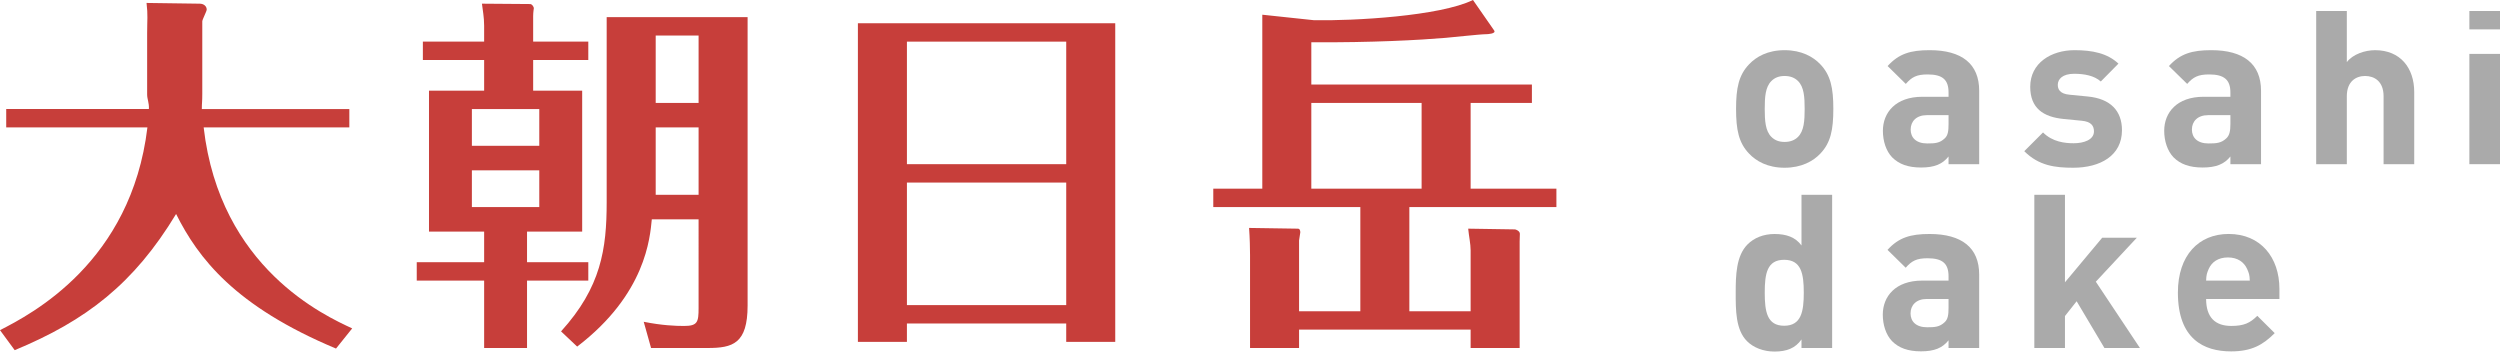 <?xml version="1.0" encoding="utf-8"?>
<!-- Generator: Adobe Illustrator 19.1.0, SVG Export Plug-In . SVG Version: 6.00 Build 0)  -->
<svg version="1.1" xmlns="http://www.w3.org/2000/svg" xmlns:xlink="http://www.w3.org/1999/xlink" x="0px" y="0px"
	 viewBox="0 0 408.014 57.375" enable-background="new 0 0 408.014 57.375" xml:space="preserve">
<g id="レイヤー_1">
	<g>
		<g>
			<path fill="#C73E3A" d="M24.014,5.46c0-2.279,0.143-2.939-0.097-4.979l8.681,0.12c0.66,0,1.138,0.42,1.138,0.96
				c0,0.3-0.722,1.62-0.722,1.92V15.3c0,1.38-0.075,1.495-0.075,2.495h24.075v3H33.239c2.64,23,19.859,30.761,24.239,32.801
				l-2.64,3.291c-16.5-6.899-22.499-14.764-26.099-21.964C21.839,46.323,14.1,52.291,2.4,57.15L0,53.882
				c5.16-2.64,21.419-11.087,24.059-33.087H1.014v-3h23.286c0.06-1-0.286-1.595-0.286-2.375V5.46z"/>
			<path fill="#C73E3A" d="M79.014,4.2c0-1.439-0.237-2.52-0.357-3.6l7.861,0.06c0.36,0,0.608,0.54,0.608,0.66
				c0,0.06-0.112,0.66-0.112,1.32v4.154h9v3h-9v5h8v23h-9v5h10v3h-10v11h-7v-11h-11v-3h11v-5h-9v-23h9v-5h-10v-3h10V4.2z
				 M88.014,23.795v-6h-11v6H88.014z M77.014,27.795v6h11v-6H77.014z M114.014,35.795h-7.635c-0.3,3-0.96,12.191-12.18,20.771
				l-2.633-2.484c6.54-7.199,7.447-13.463,7.447-21.083V2.795h23v47.063c0,6.239-2.436,6.937-6.515,6.937h-9.24l-1.2-4.278
				c3,0.6,5.197,0.681,6.578,0.681c2.22,0,2.377-0.639,2.377-2.919V35.795z M107.014,16.795h7v-11h-7V16.795z M114.014,20.795h-7v11
				h7V20.795z"/>
			<path fill="#C73E3A" d="M182.014,3.795v52h-8v-3h-26v3h-8v-52H182.014z M174.014,6.795h-26v20h26V6.795z M174.014,29.795h-26v20
				h26V29.795z"/>
			<path fill="#C73E3A" d="M240.014,30.795h14v3h-24v17h10v-9.937c0-1.08-0.277-2.279-0.397-3.539l7.631,0.119
				c0.12,0,0.803,0.24,0.803,0.721c0,0.239-0.037,0.72-0.037,1.26v17.376h-8v-3h-28v3h-8V41.639c0-0.96-0.037-2.82-0.157-4.439
				l7.962,0.12c0.3,0,0.398,0.3,0.398,0.6c0,0.18-0.203,1.14-0.203,1.32v11.556h10v-17h-24v-3h8V2.4l8.443,0.899
				c6.479,0.12,20.541-0.659,25.941-3.3l3.461,4.98c0.36,0.54-1.12,0.6-1.24,0.6c-1.08,0-5.813,0.54-6.712,0.6
				c-4.32,0.36-11.892,0.78-21.892,0.721v6.895h36v3h-10V30.795z M232.014,16.795h-18v14h18V16.795z"/>
		</g>
		<g>
			<path fill="#AAAAAA" d="M297.086,25.072c-1.152,1.224-3.06,2.304-5.831,2.304c-2.772,0-4.644-1.08-5.795-2.304
				c-1.692-1.764-2.124-3.887-2.124-7.307c0-3.383,0.432-5.507,2.124-7.271c1.152-1.224,3.023-2.304,5.795-2.304
				c2.771,0,4.679,1.08,5.831,2.304c1.692,1.764,2.124,3.888,2.124,7.271C299.21,21.185,298.778,23.308,297.086,25.072z
				 M293.451,13.229c-0.54-0.54-1.26-0.828-2.196-0.828c-0.936,0-1.62,0.288-2.16,0.828c-0.972,0.972-1.08,2.592-1.08,4.535
				c0,1.944,0.108,3.6,1.08,4.572c0.54,0.54,1.224,0.828,2.16,0.828c0.936,0,1.656-0.288,2.196-0.828
				c0.972-0.972,1.08-2.628,1.08-4.572C294.53,15.821,294.422,14.201,293.451,13.229z"/>
			<path fill="#AAAAAA" d="M318.014,26.795V25.54c-1,1.26-2.317,1.8-4.478,1.8c-2.124,0-3.606-0.54-4.722-1.656
				c-1.008-1.044-1.515-2.677-1.515-4.333c0-2.987,2.084-5.556,6.44-5.556h4.275v-0.694c0-2.052-0.932-2.952-3.416-2.952
				c-1.799,0-2.59,0.432-3.561,1.548l-2.969-2.916c1.836-2.016,3.729-2.592,6.861-2.592c5.255,0,8.085,2.232,8.085,6.623v11.982
				H318.014z M318.014,18.795h-3.556c-1.692,0-2.627,1.015-2.627,2.346c0,1.296,0.864,2.271,2.7,2.271
				c1.296,0,2.048-0.052,2.876-0.844c0.504-0.468,0.608-1.168,0.608-2.32V18.795z"/>
			<path fill="#AAAAAA" d="M338.362,27.375c-2.952,0-5.615-0.324-7.991-2.7l3.06-3.06c1.548,1.548,3.563,1.764,5.003,1.764
				c1.62,0,3.312-0.54,3.312-1.944c0-0.936-0.504-1.584-1.98-1.728l-2.952-0.288c-3.383-0.324-5.471-1.799-5.471-5.255
				c0-3.888,3.42-5.976,7.235-5.976c2.916,0,5.363,0.504,7.163,2.196l-2.88,2.916c-1.08-0.972-2.735-1.26-4.355-1.26
				c-1.872,0-2.664,0.864-2.664,1.8c0,0.684,0.288,1.476,1.944,1.62l2.952,0.288c3.708,0.36,5.579,2.34,5.579,5.507
				C346.317,25.396,342.789,27.375,338.362,27.375z"/>
			<path fill="#AAAAAA" d="M364.014,26.795V25.54c-1,1.26-2.368,1.8-4.528,1.8c-2.124,0-3.632-0.54-4.747-1.656
				c-1.008-1.044-1.528-2.677-1.528-4.333c0-2.987,2.072-5.556,6.427-5.556h4.376v-0.694c0-2.052-0.982-2.952-3.466-2.952
				c-1.799,0-2.615,0.432-3.586,1.548l-2.981-2.916c1.836-2.016,3.773-2.592,6.905-2.592c5.255,0,8.129,2.232,8.129,6.623v11.982
				H364.014z M364.014,18.795h-3.656c-1.692,0-2.627,1.015-2.627,2.346c0,1.296,0.864,2.271,2.7,2.271
				c1.296,0,2.098-0.052,2.926-0.844c0.504-0.468,0.658-1.168,0.658-2.32V18.795z"/>
			<path fill="#AAAAAA" d="M389.014,26.795V15.713c0-2.483-1.542-3.312-3.018-3.312c-1.476,0-2.982,0.864-2.982,3.312v11.082h-5v-25
				h5v8.339c1-1.296,2.962-1.944,4.618-1.944c4.104,0,6.382,2.88,6.382,6.839v11.766H389.014z"/>
			<path fill="#AAAAAA" d="M403.014,4.795v-3h5v3H403.014z M403.014,26.795v-18h5v18H403.014z"/>
			<path fill="#AAAAAA" d="M294.014,56.795v-1.399c-1,1.44-2.423,1.979-4.403,1.979c-1.836,0-3.443-0.648-4.487-1.691
				c-1.872-1.872-1.848-5.112-1.848-7.919s0.066-6.011,1.938-7.883c1.044-1.044,2.564-1.692,4.4-1.692c1.908,0,3.4,0.504,4.4,1.872
				v-8.267h5v25H294.014z M291.183,42.401c-2.808,0-3.167,2.304-3.167,5.363c0,3.06,0.36,5.399,3.167,5.399s3.204-2.339,3.204-5.399
				C294.386,44.705,293.99,42.401,291.183,42.401z"/>
			<path fill="#AAAAAA" d="M318.014,56.795V55.54c-1,1.26-2.328,1.8-4.487,1.8c-2.124,0-3.611-0.54-4.727-1.656
				c-1.008-1.044-1.518-2.677-1.518-4.333c0-2.987,2.082-5.556,6.437-5.556h4.295v-0.694c0-2.052-0.942-2.952-3.425-2.952
				c-1.8,0-2.595,0.432-3.567,1.548l-2.971-2.916c1.836-2.016,3.738-2.592,6.869-2.592c5.255,0,8.093,2.232,8.093,6.623v11.982
				H318.014z M318.014,48.795h-3.575c-1.692,0-2.627,1.015-2.627,2.346c0,1.296,0.864,2.271,2.7,2.271
				c1.295,0,2.057-0.052,2.885-0.844c0.504-0.468,0.617-1.168,0.617-2.32V48.795z"/>
			<path fill="#AAAAAA" d="M343.454,56.795l-4.534-7.629l-1.906,2.414v5.214h-5v-25h5v14.278l6.08-7.278h5.651l-6.695,7.182
				l7.199,10.818H343.454z"/>
			<path fill="#AAAAAA" d="M360.051,48.795c0,3,1.476,4.398,4.104,4.398c2.052,0,3.06-0.464,4.248-1.652l2.843,2.827
				c-1.908,1.908-3.743,2.98-7.127,2.98c-4.427,0-8.675-2.002-8.675-9.597c0-6.119,3.426-9.568,8.285-9.568
				c5.219,0,8.285,3.822,8.285,8.97v1.642H360.051z M366.746,43.9c-0.504-1.116-1.547-1.883-3.131-1.883s-2.628,0.737-3.132,1.853
				c-0.288,0.684-0.396,0.925-0.432,1.925h7.127C367.142,44.795,367.034,44.584,366.746,43.9z"/>
		</g>
	</g>
</g>
<g id="レイヤー_2">
</g>
</svg>
